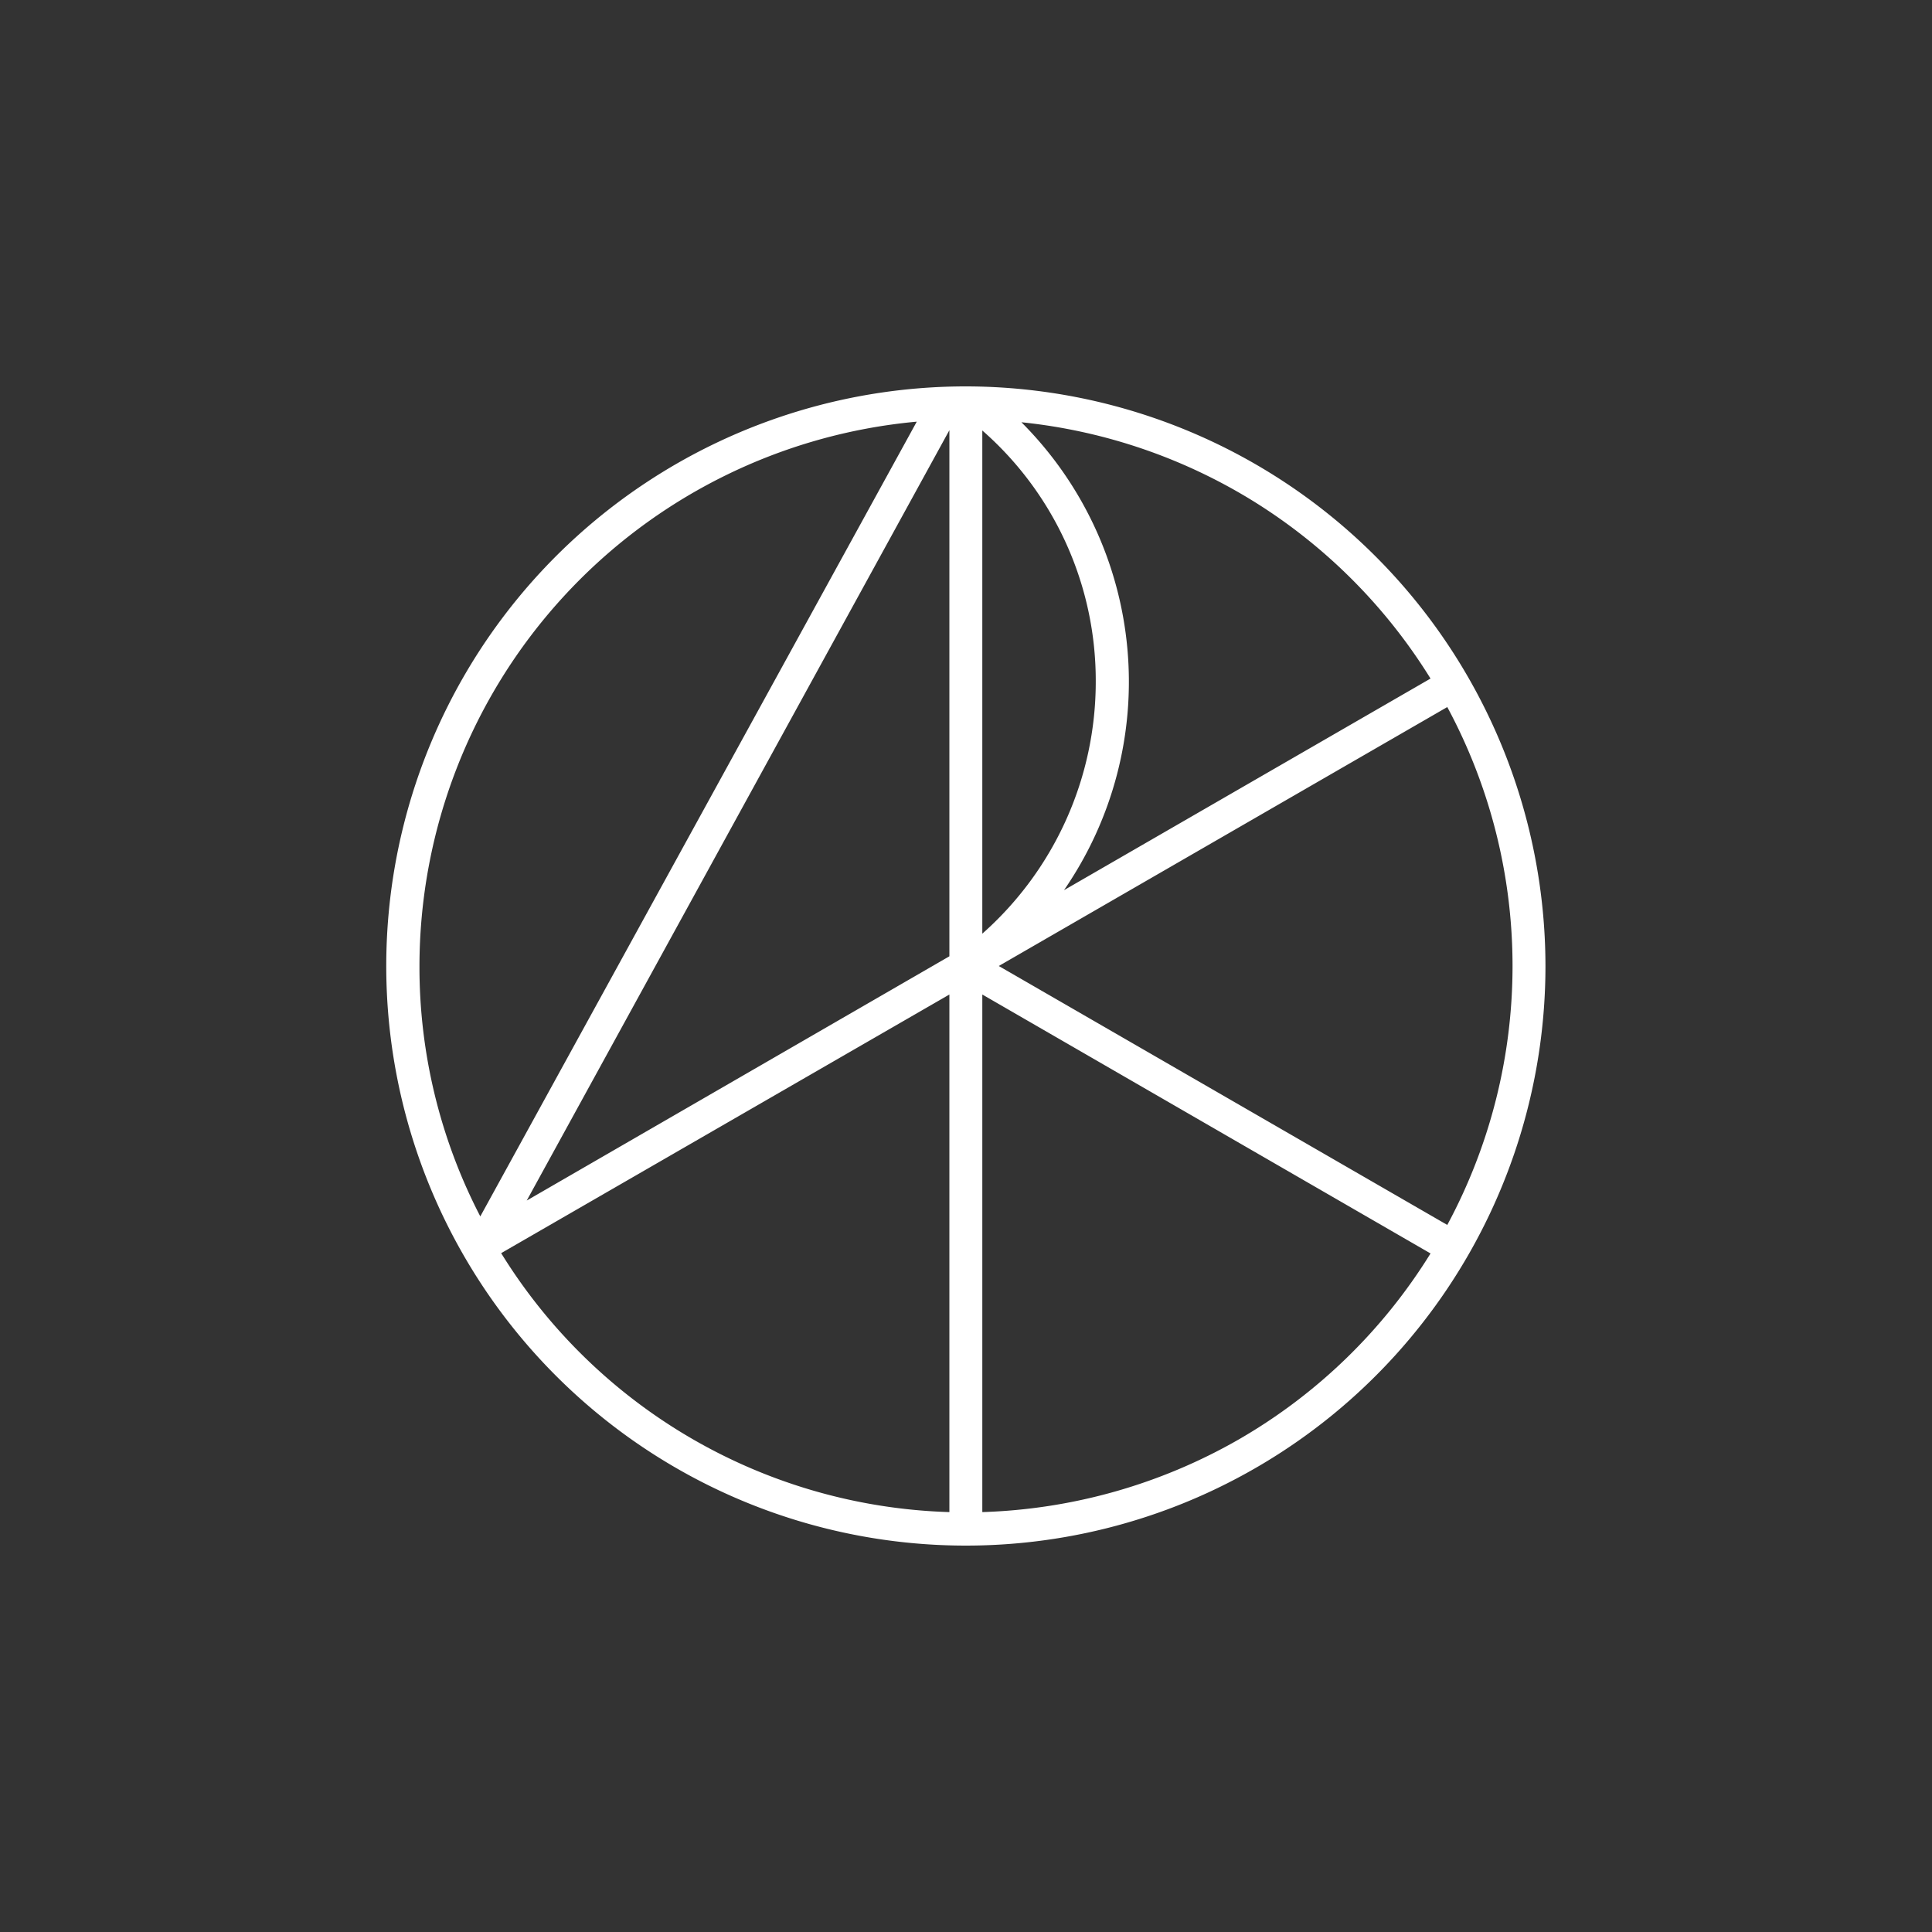 <svg id="Layer_1" data-name="Layer 1" xmlns="http://www.w3.org/2000/svg" viewBox="0 0 300 300"><rect x="0" y="0" width="300" height="300" fill="#333333" stroke="none"/><defs><style>.cls-1{fill:#fff;}</style></defs><title>ARKX_Mark_Dark</title><path class="cls-1" d="M150.021,60a90,90,0,1,0,89.957,89.999A90.092,90.092,0,0,0,150.021,60ZM65.134,149.999a84.985,84.985,0,0,1,77.221-84.524L74.581,188.883A84.049,84.049,0,0,1,65.134,149.999Zm82.286,84.798a84.787,84.787,0,0,1-69.6-40.208l69.6-40.161Zm0-86.304L81.792,186.419,147.421,66.799Zm47.602-70.42a85.068,85.068,0,0,1,27.109,27.292l-56.913,32.859A57.003,57.003,0,0,0,158.603,65.567,85.028,85.028,0,0,1,195.023,78.073Zm-42.49-11.227a51.622,51.622,0,0,1,17.616,39.065,52.234,52.234,0,0,1-17.616,39.069ZM192.42,223.478a85.297,85.297,0,0,1-39.887,11.318V154.427l69.6,40.208A84.821,84.821,0,0,1,192.42,223.478Zm-37.331-73.479,69.644-40.208a84.842,84.842,0,0,1,0,80.416Z"/></svg>